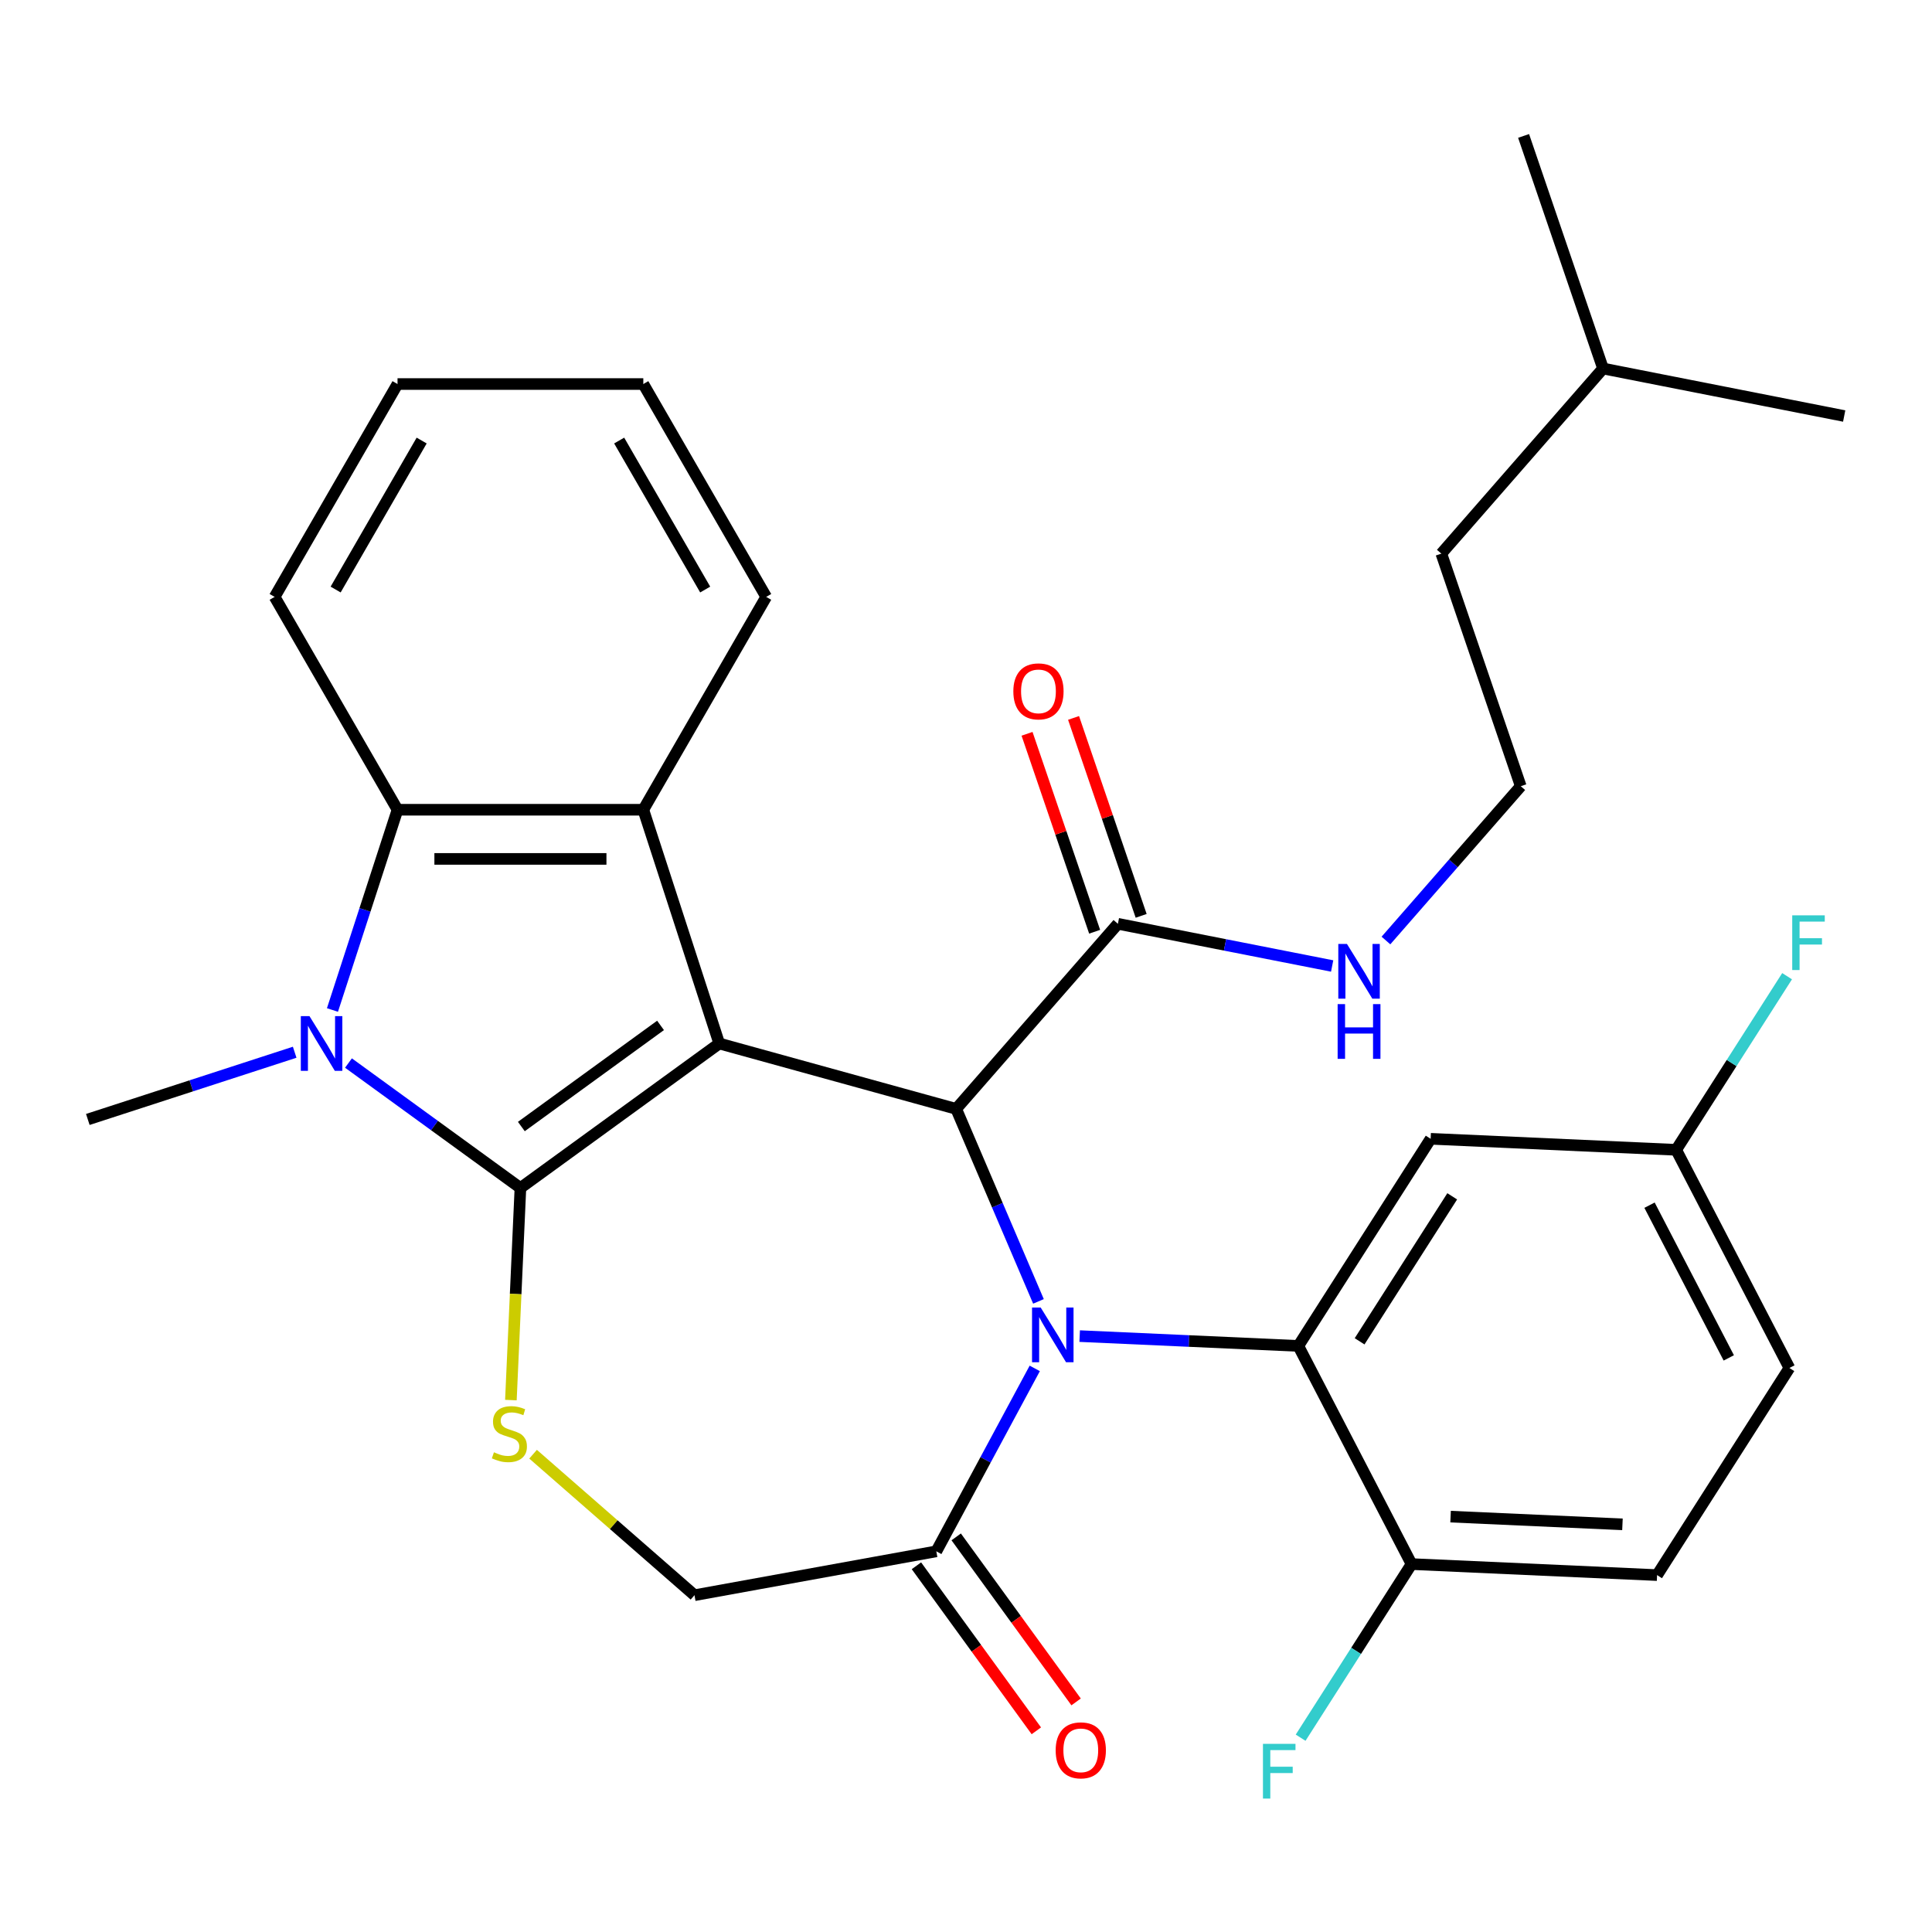 <?xml version='1.0' encoding='iso-8859-1'?>
<svg version='1.1' baseProfile='full'
              xmlns='http://www.w3.org/2000/svg'
                      xmlns:rdkit='http://www.rdkit.org/xml'
                      xmlns:xlink='http://www.w3.org/1999/xlink'
                  xml:space='preserve'
width='1000px' height='1000px' viewBox='0 0 1000 1000'>
<!-- END OF HEADER -->
<rect style='opacity:1.0;fill:#FFFFFF;stroke:none' width='1000' height='1000' x='0' y='0'> </rect>
<path class='bond-0' d='M 372.288,540.115 L 269.367,614.892' style='fill:none;fill-rule:evenodd;stroke:#000000;stroke-width:6px;stroke-linecap:butt;stroke-linejoin:miter;stroke-opacity:1' />
<path class='bond-0' d='M 341.894,530.747 L 269.85,583.091' style='fill:none;fill-rule:evenodd;stroke:#000000;stroke-width:6px;stroke-linecap:butt;stroke-linejoin:miter;stroke-opacity:1' />
<path class='bond-2' d='M 372.288,540.115 L 494.921,573.96' style='fill:none;fill-rule:evenodd;stroke:#000000;stroke-width:6px;stroke-linecap:butt;stroke-linejoin:miter;stroke-opacity:1' />
<path class='bond-4' d='M 372.288,540.115 L 332.976,419.124' style='fill:none;fill-rule:evenodd;stroke:#000000;stroke-width:6px;stroke-linecap:butt;stroke-linejoin:miter;stroke-opacity:1' />
<path class='bond-3' d='M 269.367,614.892 L 224.866,582.56' style='fill:none;fill-rule:evenodd;stroke:#000000;stroke-width:6px;stroke-linecap:butt;stroke-linejoin:miter;stroke-opacity:1' />
<path class='bond-3' d='M 224.866,582.56 L 180.366,550.229' style='fill:none;fill-rule:evenodd;stroke:#0000FF;stroke-width:6px;stroke-linecap:butt;stroke-linejoin:miter;stroke-opacity:1' />
<path class='bond-6' d='M 269.367,614.892 L 266.901,669.786' style='fill:none;fill-rule:evenodd;stroke:#000000;stroke-width:6px;stroke-linecap:butt;stroke-linejoin:miter;stroke-opacity:1' />
<path class='bond-6' d='M 266.901,669.786 L 264.436,724.681' style='fill:none;fill-rule:evenodd;stroke:#CCCC00;stroke-width:6px;stroke-linecap:butt;stroke-linejoin:miter;stroke-opacity:1' />
<path class='bond-1' d='M 537.509,673.599 L 516.215,623.779' style='fill:none;fill-rule:evenodd;stroke:#0000FF;stroke-width:6px;stroke-linecap:butt;stroke-linejoin:miter;stroke-opacity:1' />
<path class='bond-1' d='M 516.215,623.779 L 494.921,573.96' style='fill:none;fill-rule:evenodd;stroke:#000000;stroke-width:6px;stroke-linecap:butt;stroke-linejoin:miter;stroke-opacity:1' />
<path class='bond-5' d='M 558.841,691.565 L 615.425,694.106' style='fill:none;fill-rule:evenodd;stroke:#0000FF;stroke-width:6px;stroke-linecap:butt;stroke-linejoin:miter;stroke-opacity:1' />
<path class='bond-5' d='M 615.425,694.106 L 672.01,696.647' style='fill:none;fill-rule:evenodd;stroke:#000000;stroke-width:6px;stroke-linecap:butt;stroke-linejoin:miter;stroke-opacity:1' />
<path class='bond-8' d='M 535.589,708.28 L 510.113,755.623' style='fill:none;fill-rule:evenodd;stroke:#0000FF;stroke-width:6px;stroke-linecap:butt;stroke-linejoin:miter;stroke-opacity:1' />
<path class='bond-8' d='M 510.113,755.623 L 484.636,802.967' style='fill:none;fill-rule:evenodd;stroke:#000000;stroke-width:6px;stroke-linecap:butt;stroke-linejoin:miter;stroke-opacity:1' />
<path class='bond-9' d='M 494.921,573.96 L 578.622,478.156' style='fill:none;fill-rule:evenodd;stroke:#000000;stroke-width:6px;stroke-linecap:butt;stroke-linejoin:miter;stroke-opacity:1' />
<path class='bond-18' d='M 152.525,544.638 L 98.99,562.033' style='fill:none;fill-rule:evenodd;stroke:#0000FF;stroke-width:6px;stroke-linecap:butt;stroke-linejoin:miter;stroke-opacity:1' />
<path class='bond-18' d='M 98.99,562.033 L 45.455,579.427' style='fill:none;fill-rule:evenodd;stroke:#000000;stroke-width:6px;stroke-linecap:butt;stroke-linejoin:miter;stroke-opacity:1' />
<path class='bond-31' d='M 172.08,522.775 L 188.919,470.949' style='fill:none;fill-rule:evenodd;stroke:#0000FF;stroke-width:6px;stroke-linecap:butt;stroke-linejoin:miter;stroke-opacity:1' />
<path class='bond-31' d='M 188.919,470.949 L 205.758,419.124' style='fill:none;fill-rule:evenodd;stroke:#000000;stroke-width:6px;stroke-linecap:butt;stroke-linejoin:miter;stroke-opacity:1' />
<path class='bond-7' d='M 332.976,419.124 L 205.758,419.124' style='fill:none;fill-rule:evenodd;stroke:#000000;stroke-width:6px;stroke-linecap:butt;stroke-linejoin:miter;stroke-opacity:1' />
<path class='bond-7' d='M 313.893,444.568 L 224.841,444.568' style='fill:none;fill-rule:evenodd;stroke:#000000;stroke-width:6px;stroke-linecap:butt;stroke-linejoin:miter;stroke-opacity:1' />
<path class='bond-20' d='M 332.976,419.124 L 396.584,308.95' style='fill:none;fill-rule:evenodd;stroke:#000000;stroke-width:6px;stroke-linecap:butt;stroke-linejoin:miter;stroke-opacity:1' />
<path class='bond-10' d='M 672.01,696.647 L 740.498,589.438' style='fill:none;fill-rule:evenodd;stroke:#000000;stroke-width:6px;stroke-linecap:butt;stroke-linejoin:miter;stroke-opacity:1' />
<path class='bond-10' d='M 703.725,694.263 L 751.666,619.217' style='fill:none;fill-rule:evenodd;stroke:#000000;stroke-width:6px;stroke-linecap:butt;stroke-linejoin:miter;stroke-opacity:1' />
<path class='bond-12' d='M 672.01,696.647 L 730.612,809.564' style='fill:none;fill-rule:evenodd;stroke:#000000;stroke-width:6px;stroke-linecap:butt;stroke-linejoin:miter;stroke-opacity:1' />
<path class='bond-11' d='M 275.92,752.693 L 317.691,789.188' style='fill:none;fill-rule:evenodd;stroke:#CCCC00;stroke-width:6px;stroke-linecap:butt;stroke-linejoin:miter;stroke-opacity:1' />
<path class='bond-11' d='M 317.691,789.188 L 359.463,825.682' style='fill:none;fill-rule:evenodd;stroke:#000000;stroke-width:6px;stroke-linecap:butt;stroke-linejoin:miter;stroke-opacity:1' />
<path class='bond-23' d='M 205.758,419.124 L 142.149,308.95' style='fill:none;fill-rule:evenodd;stroke:#000000;stroke-width:6px;stroke-linecap:butt;stroke-linejoin:miter;stroke-opacity:1' />
<path class='bond-13' d='M 474.344,810.445 L 505.375,853.155' style='fill:none;fill-rule:evenodd;stroke:#000000;stroke-width:6px;stroke-linecap:butt;stroke-linejoin:miter;stroke-opacity:1' />
<path class='bond-13' d='M 505.375,853.155 L 536.406,895.865' style='fill:none;fill-rule:evenodd;stroke:#FF0000;stroke-width:6px;stroke-linecap:butt;stroke-linejoin:miter;stroke-opacity:1' />
<path class='bond-13' d='M 494.928,795.489 L 525.959,838.2' style='fill:none;fill-rule:evenodd;stroke:#000000;stroke-width:6px;stroke-linecap:butt;stroke-linejoin:miter;stroke-opacity:1' />
<path class='bond-13' d='M 525.959,838.2 L 556.99,880.91' style='fill:none;fill-rule:evenodd;stroke:#FF0000;stroke-width:6px;stroke-linecap:butt;stroke-linejoin:miter;stroke-opacity:1' />
<path class='bond-32' d='M 484.636,802.967 L 359.463,825.682' style='fill:none;fill-rule:evenodd;stroke:#000000;stroke-width:6px;stroke-linecap:butt;stroke-linejoin:miter;stroke-opacity:1' />
<path class='bond-14' d='M 590.661,474.044 L 573.166,422.819' style='fill:none;fill-rule:evenodd;stroke:#000000;stroke-width:6px;stroke-linecap:butt;stroke-linejoin:miter;stroke-opacity:1' />
<path class='bond-14' d='M 573.166,422.819 L 555.671,371.595' style='fill:none;fill-rule:evenodd;stroke:#FF0000;stroke-width:6px;stroke-linecap:butt;stroke-linejoin:miter;stroke-opacity:1' />
<path class='bond-14' d='M 566.583,482.268 L 549.088,431.043' style='fill:none;fill-rule:evenodd;stroke:#000000;stroke-width:6px;stroke-linecap:butt;stroke-linejoin:miter;stroke-opacity:1' />
<path class='bond-14' d='M 549.088,431.043 L 531.593,379.819' style='fill:none;fill-rule:evenodd;stroke:#FF0000;stroke-width:6px;stroke-linecap:butt;stroke-linejoin:miter;stroke-opacity:1' />
<path class='bond-15' d='M 578.622,478.156 L 634.072,489.078' style='fill:none;fill-rule:evenodd;stroke:#000000;stroke-width:6px;stroke-linecap:butt;stroke-linejoin:miter;stroke-opacity:1' />
<path class='bond-15' d='M 634.072,489.078 L 689.521,499.999' style='fill:none;fill-rule:evenodd;stroke:#0000FF;stroke-width:6px;stroke-linecap:butt;stroke-linejoin:miter;stroke-opacity:1' />
<path class='bond-17' d='M 740.498,589.438 L 867.587,595.146' style='fill:none;fill-rule:evenodd;stroke:#000000;stroke-width:6px;stroke-linecap:butt;stroke-linejoin:miter;stroke-opacity:1' />
<path class='bond-16' d='M 730.612,809.564 L 857.701,815.271' style='fill:none;fill-rule:evenodd;stroke:#000000;stroke-width:6px;stroke-linecap:butt;stroke-linejoin:miter;stroke-opacity:1' />
<path class='bond-16' d='M 750.817,785.002 L 839.779,788.997' style='fill:none;fill-rule:evenodd;stroke:#000000;stroke-width:6px;stroke-linecap:butt;stroke-linejoin:miter;stroke-opacity:1' />
<path class='bond-19' d='M 730.612,809.564 L 701.907,854.498' style='fill:none;fill-rule:evenodd;stroke:#000000;stroke-width:6px;stroke-linecap:butt;stroke-linejoin:miter;stroke-opacity:1' />
<path class='bond-19' d='M 701.907,854.498 L 673.202,899.432' style='fill:none;fill-rule:evenodd;stroke:#33CCCC;stroke-width:6px;stroke-linecap:butt;stroke-linejoin:miter;stroke-opacity:1' />
<path class='bond-24' d='M 717.362,486.808 L 752.252,446.873' style='fill:none;fill-rule:evenodd;stroke:#0000FF;stroke-width:6px;stroke-linecap:butt;stroke-linejoin:miter;stroke-opacity:1' />
<path class='bond-24' d='M 752.252,446.873 L 787.143,406.937' style='fill:none;fill-rule:evenodd;stroke:#000000;stroke-width:6px;stroke-linecap:butt;stroke-linejoin:miter;stroke-opacity:1' />
<path class='bond-21' d='M 857.701,815.271 L 926.189,708.062' style='fill:none;fill-rule:evenodd;stroke:#000000;stroke-width:6px;stroke-linecap:butt;stroke-linejoin:miter;stroke-opacity:1' />
<path class='bond-22' d='M 867.587,595.146 L 896.292,550.212' style='fill:none;fill-rule:evenodd;stroke:#000000;stroke-width:6px;stroke-linecap:butt;stroke-linejoin:miter;stroke-opacity:1' />
<path class='bond-22' d='M 896.292,550.212 L 924.997,505.278' style='fill:none;fill-rule:evenodd;stroke:#33CCCC;stroke-width:6px;stroke-linecap:butt;stroke-linejoin:miter;stroke-opacity:1' />
<path class='bond-34' d='M 867.587,595.146 L 926.189,708.062' style='fill:none;fill-rule:evenodd;stroke:#000000;stroke-width:6px;stroke-linecap:butt;stroke-linejoin:miter;stroke-opacity:1' />
<path class='bond-34' d='M 853.794,623.804 L 894.815,702.845' style='fill:none;fill-rule:evenodd;stroke:#000000;stroke-width:6px;stroke-linecap:butt;stroke-linejoin:miter;stroke-opacity:1' />
<path class='bond-27' d='M 396.584,308.95 L 332.976,198.777' style='fill:none;fill-rule:evenodd;stroke:#000000;stroke-width:6px;stroke-linecap:butt;stroke-linejoin:miter;stroke-opacity:1' />
<path class='bond-27' d='M 365.008,305.146 L 320.482,228.025' style='fill:none;fill-rule:evenodd;stroke:#000000;stroke-width:6px;stroke-linecap:butt;stroke-linejoin:miter;stroke-opacity:1' />
<path class='bond-33' d='M 142.149,308.95 L 205.758,198.777' style='fill:none;fill-rule:evenodd;stroke:#000000;stroke-width:6px;stroke-linecap:butt;stroke-linejoin:miter;stroke-opacity:1' />
<path class='bond-33' d='M 173.725,305.146 L 218.251,228.025' style='fill:none;fill-rule:evenodd;stroke:#000000;stroke-width:6px;stroke-linecap:butt;stroke-linejoin:miter;stroke-opacity:1' />
<path class='bond-25' d='M 787.143,406.937 L 746.025,286.548' style='fill:none;fill-rule:evenodd;stroke:#000000;stroke-width:6px;stroke-linecap:butt;stroke-linejoin:miter;stroke-opacity:1' />
<path class='bond-26' d='M 746.025,286.548 L 829.726,190.744' style='fill:none;fill-rule:evenodd;stroke:#000000;stroke-width:6px;stroke-linecap:butt;stroke-linejoin:miter;stroke-opacity:1' />
<path class='bond-29' d='M 829.726,190.744 L 788.608,70.355' style='fill:none;fill-rule:evenodd;stroke:#000000;stroke-width:6px;stroke-linecap:butt;stroke-linejoin:miter;stroke-opacity:1' />
<path class='bond-30' d='M 829.726,190.744 L 954.545,215.33' style='fill:none;fill-rule:evenodd;stroke:#000000;stroke-width:6px;stroke-linecap:butt;stroke-linejoin:miter;stroke-opacity:1' />
<path class='bond-28' d='M 332.976,198.777 L 205.758,198.777' style='fill:none;fill-rule:evenodd;stroke:#000000;stroke-width:6px;stroke-linecap:butt;stroke-linejoin:miter;stroke-opacity:1' />
<path  class='atom-2' d='M 538.661 676.78
L 547.941 691.78
Q 548.861 693.26, 550.341 695.94
Q 551.821 698.62, 551.901 698.78
L 551.901 676.78
L 555.661 676.78
L 555.661 705.1
L 551.781 705.1
L 541.821 688.7
Q 540.661 686.78, 539.421 684.58
Q 538.221 682.38, 537.861 681.7
L 537.861 705.1
L 534.181 705.1
L 534.181 676.78
L 538.661 676.78
' fill='#0000FF'/>
<path  class='atom-4' d='M 160.186 525.955
L 169.466 540.955
Q 170.386 542.435, 171.866 545.115
Q 173.346 547.795, 173.426 547.955
L 173.426 525.955
L 177.186 525.955
L 177.186 554.275
L 173.306 554.275
L 163.346 537.875
Q 162.186 535.955, 160.946 533.755
Q 159.746 531.555, 159.386 530.875
L 159.386 554.275
L 155.706 554.275
L 155.706 525.955
L 160.186 525.955
' fill='#0000FF'/>
<path  class='atom-7' d='M 255.659 751.701
Q 255.979 751.821, 257.299 752.381
Q 258.619 752.941, 260.059 753.301
Q 261.539 753.621, 262.979 753.621
Q 265.659 753.621, 267.219 752.341
Q 268.779 751.021, 268.779 748.741
Q 268.779 747.181, 267.979 746.221
Q 267.219 745.261, 266.019 744.741
Q 264.819 744.221, 262.819 743.621
Q 260.299 742.861, 258.779 742.141
Q 257.299 741.421, 256.219 739.901
Q 255.179 738.381, 255.179 735.821
Q 255.179 732.261, 257.579 730.061
Q 260.019 727.861, 264.819 727.861
Q 268.099 727.861, 271.819 729.421
L 270.899 732.501
Q 267.499 731.101, 264.939 731.101
Q 262.179 731.101, 260.659 732.261
Q 259.139 733.381, 259.179 735.341
Q 259.179 736.861, 259.939 737.781
Q 260.739 738.701, 261.859 739.221
Q 263.019 739.741, 264.939 740.341
Q 267.499 741.141, 269.019 741.941
Q 270.539 742.741, 271.619 744.381
Q 272.739 745.981, 272.739 748.741
Q 272.739 752.661, 270.099 754.781
Q 267.499 756.861, 263.139 756.861
Q 260.619 756.861, 258.699 756.301
Q 256.819 755.781, 254.579 754.861
L 255.659 751.701
' fill='#CCCC00'/>
<path  class='atom-14' d='M 546.413 905.968
Q 546.413 899.168, 549.773 895.368
Q 553.133 891.568, 559.413 891.568
Q 565.693 891.568, 569.053 895.368
Q 572.413 899.168, 572.413 905.968
Q 572.413 912.848, 569.013 916.768
Q 565.613 920.648, 559.413 920.648
Q 553.173 920.648, 549.773 916.768
Q 546.413 912.888, 546.413 905.968
M 559.413 917.448
Q 563.733 917.448, 566.053 914.568
Q 568.413 911.648, 568.413 905.968
Q 568.413 900.408, 566.053 897.608
Q 563.733 894.768, 559.413 894.768
Q 555.093 894.768, 552.733 897.568
Q 550.413 900.368, 550.413 905.968
Q 550.413 911.688, 552.733 914.568
Q 555.093 917.448, 559.413 917.448
' fill='#FF0000'/>
<path  class='atom-15' d='M 524.504 357.846
Q 524.504 351.046, 527.864 347.246
Q 531.224 343.446, 537.504 343.446
Q 543.784 343.446, 547.144 347.246
Q 550.504 351.046, 550.504 357.846
Q 550.504 364.726, 547.104 368.646
Q 543.704 372.526, 537.504 372.526
Q 531.264 372.526, 527.864 368.646
Q 524.504 364.766, 524.504 357.846
M 537.504 369.326
Q 541.824 369.326, 544.144 366.446
Q 546.504 363.526, 546.504 357.846
Q 546.504 352.286, 544.144 349.486
Q 541.824 346.646, 537.504 346.646
Q 533.184 346.646, 530.824 349.446
Q 528.504 352.246, 528.504 357.846
Q 528.504 363.566, 530.824 366.446
Q 533.184 369.326, 537.504 369.326
' fill='#FF0000'/>
<path  class='atom-16' d='M 697.181 488.581
L 706.461 503.581
Q 707.381 505.061, 708.861 507.741
Q 710.341 510.421, 710.421 510.581
L 710.421 488.581
L 714.181 488.581
L 714.181 516.901
L 710.301 516.901
L 700.341 500.501
Q 699.181 498.581, 697.941 496.381
Q 696.741 494.181, 696.381 493.501
L 696.381 516.901
L 692.701 516.901
L 692.701 488.581
L 697.181 488.581
' fill='#0000FF'/>
<path  class='atom-16' d='M 692.361 519.733
L 696.201 519.733
L 696.201 531.773
L 710.681 531.773
L 710.681 519.733
L 714.521 519.733
L 714.521 548.053
L 710.681 548.053
L 710.681 534.973
L 696.201 534.973
L 696.201 548.053
L 692.361 548.053
L 692.361 519.733
' fill='#0000FF'/>
<path  class='atom-20' d='M 653.704 902.613
L 670.544 902.613
L 670.544 905.853
L 657.504 905.853
L 657.504 914.453
L 669.104 914.453
L 669.104 917.733
L 657.504 917.733
L 657.504 930.933
L 653.704 930.933
L 653.704 902.613
' fill='#33CCCC'/>
<path  class='atom-23' d='M 927.655 473.777
L 944.495 473.777
L 944.495 477.017
L 931.455 477.017
L 931.455 485.617
L 943.055 485.617
L 943.055 488.897
L 931.455 488.897
L 931.455 502.097
L 927.655 502.097
L 927.655 473.777
' fill='#33CCCC'/>
</svg>
